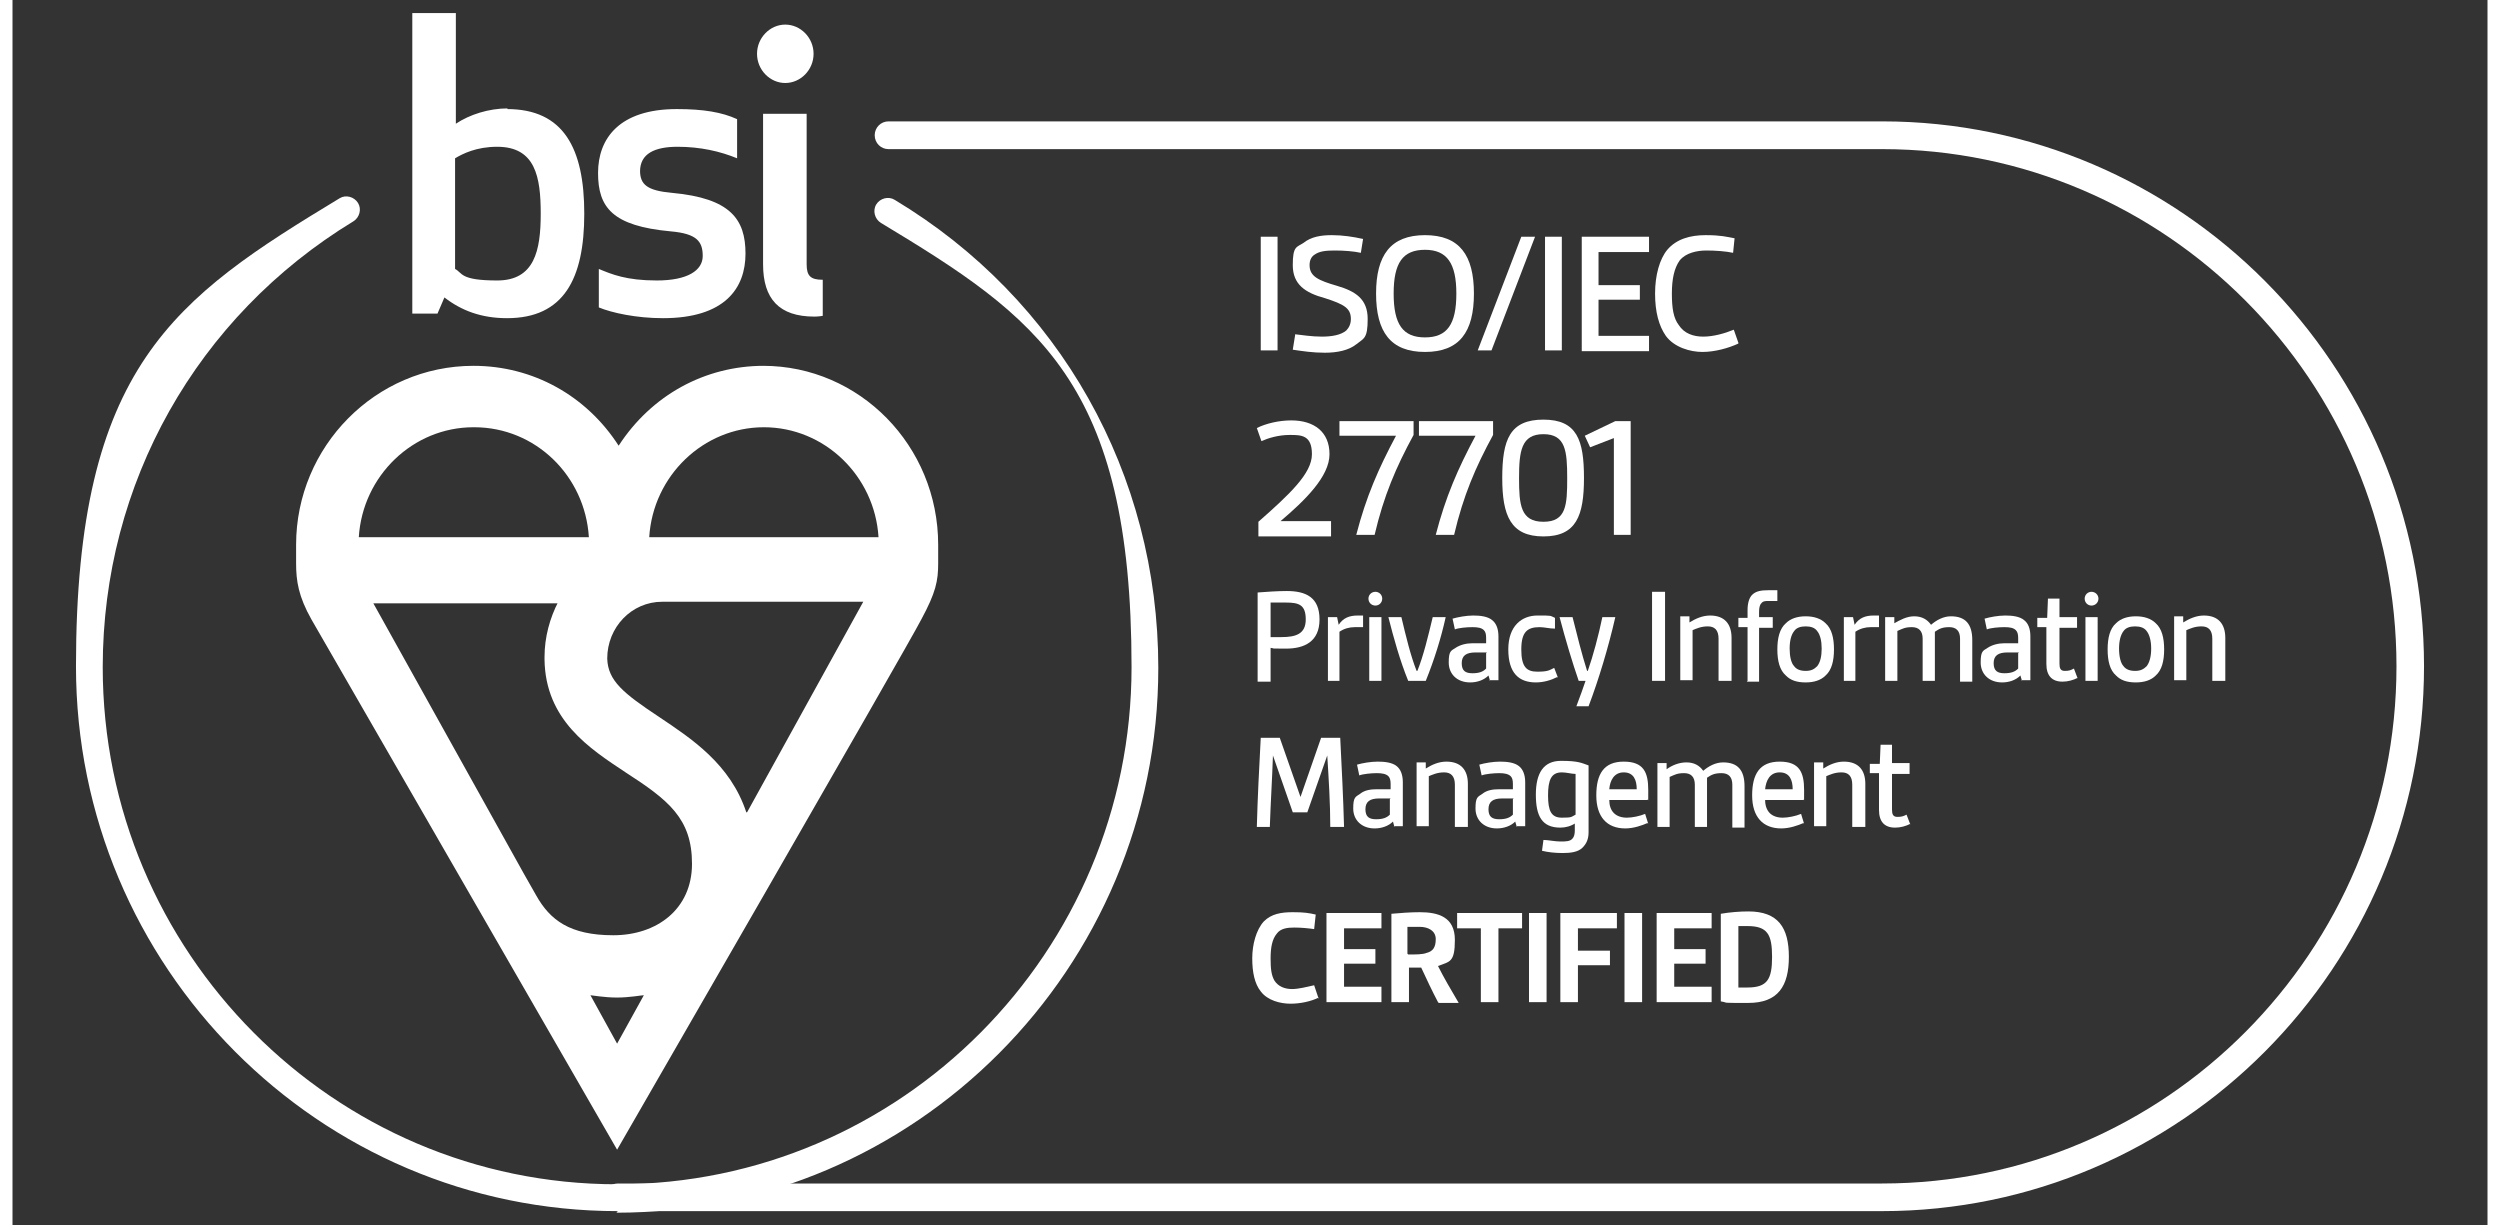<?xml version="1.0" encoding="UTF-8"?>
<svg xmlns="http://www.w3.org/2000/svg" xmlns:xlink="http://www.w3.org/1999/xlink" width="100px" height="49px" viewBox="0 0 99 49" version="1.1">
<rect x="0" y="0" width="99" height="49" fill="#333333" stroke="none"/>
<g id="surface1">
<path style=" stroke:none;fill-rule:nonzero;fill:rgb(100%,100%,100%);fill-opacity:1;" d="M 52.25 39.902 C 51.945 40.055 51.52 40.148 51.121 40.148 C 50.723 40.148 50.203 40.023 49.93 39.656 C 49.684 39.348 49.59 38.887 49.59 38.332 C 49.59 37.781 49.746 37.195 50.051 36.859 C 50.355 36.551 50.754 36.488 51.211 36.488 C 51.672 36.488 51.855 36.52 52.129 36.582 L 52.066 37.164 C 51.855 37.133 51.547 37.102 51.273 37.102 C 51 37.102 50.723 37.133 50.57 37.348 C 50.387 37.566 50.324 37.902 50.324 38.332 C 50.324 38.762 50.355 39.008 50.477 39.223 C 50.633 39.469 50.906 39.562 51.18 39.562 C 51.457 39.562 51.793 39.469 52.066 39.41 L 52.25 39.961 Z M 52.25 39.902 "/>
<path style=" stroke:none;fill-rule:nonzero;fill:rgb(100%,100%,100%);fill-opacity:1;" d="M 52.559 40.086 L 52.559 36.52 L 54.758 36.52 L 54.758 37.133 L 53.262 37.133 L 53.262 37.965 L 54.516 37.965 L 54.516 38.547 L 53.262 38.547 L 53.262 39.469 L 54.758 39.469 L 54.758 40.086 Z M 52.559 40.086 "/>
<path style=" stroke:none;fill-rule:nonzero;fill:rgb(100%,100%,100%);fill-opacity:1;" d="M 57.02 40.086 C 56.777 39.625 56.562 39.164 56.348 38.703 C 56.195 38.703 55.98 38.703 55.859 38.703 L 55.859 40.086 L 55.156 40.086 L 55.156 36.551 C 55.492 36.52 55.922 36.488 56.289 36.488 C 57.02 36.488 57.695 36.672 57.695 37.594 C 57.695 38.516 57.48 38.457 57.02 38.641 C 57.234 39.07 57.539 39.594 57.848 40.117 L 57.051 40.117 Z M 55.828 38.18 C 56.133 38.18 56.41 38.18 56.562 38.117 C 56.809 38.055 56.93 37.902 56.93 37.566 C 56.93 37.227 56.625 37.074 56.289 37.074 C 55.949 37.074 55.949 37.074 55.797 37.074 L 55.797 38.148 Z M 55.828 38.18 "/>
<path style=" stroke:none;fill-rule:nonzero;fill:rgb(100%,100%,100%);fill-opacity:1;" d="M 58.734 40.086 L 58.734 37.133 L 57.785 37.133 L 57.785 36.52 L 60.383 36.52 L 60.383 37.133 L 59.438 37.133 L 59.438 40.086 Z M 58.734 40.086 "/>
<path style=" stroke:none;fill-rule:nonzero;fill:rgb(100%,100%,100%);fill-opacity:1;" d="M 60.66 40.086 L 60.66 36.52 L 61.363 36.52 L 61.363 40.086 Z M 60.66 40.086 "/>
<path style=" stroke:none;fill-rule:nonzero;fill:rgb(100%,100%,100%);fill-opacity:1;" d="M 61.914 40.086 L 61.914 36.52 L 64.176 36.52 L 64.176 37.133 L 62.617 37.133 L 62.617 38.027 L 63.898 38.027 L 63.898 38.609 L 62.617 38.609 L 62.617 40.086 Z M 61.914 40.086 "/>
<path style=" stroke:none;fill-rule:nonzero;fill:rgb(100%,100%,100%);fill-opacity:1;" d="M 64.48 40.086 L 64.48 36.52 L 65.184 36.52 L 65.184 40.086 Z M 64.48 40.086 "/>
<path style=" stroke:none;fill-rule:nonzero;fill:rgb(100%,100%,100%);fill-opacity:1;" d="M 65.766 40.086 L 65.766 36.52 L 67.965 36.52 L 67.965 37.133 L 66.469 37.133 L 66.469 37.965 L 67.723 37.965 L 67.723 38.547 L 66.469 38.547 L 66.469 39.469 L 67.965 39.469 L 67.965 40.086 Z M 65.766 40.086 "/>
<path style=" stroke:none;fill-rule:nonzero;fill:rgb(100%,100%,100%);fill-opacity:1;" d="M 68.332 36.551 C 68.699 36.488 69.098 36.457 69.434 36.457 C 70.625 36.457 71.055 37.102 71.055 38.273 C 71.055 39.441 70.625 40.117 69.434 40.117 C 68.242 40.117 68.699 40.117 68.332 40.055 Z M 69.035 39.5 C 69.188 39.5 69.25 39.5 69.402 39.5 C 70.199 39.5 70.383 39.164 70.383 38.273 C 70.383 37.379 70.199 37.043 69.402 37.043 C 68.609 37.043 69.16 37.043 69.035 37.043 Z M 69.035 39.5 "/>
<path style=" stroke:none;fill-rule:nonzero;fill:rgb(100%,100%,100%);fill-opacity:1;" d="M 49.93 14.016 L 49.93 9.469 L 50.602 9.469 L 50.602 14.016 Z M 49.93 14.016 "/>
<path style=" stroke:none;fill-rule:nonzero;fill:rgb(100%,100%,100%);fill-opacity:1;" d="M 51.305 13.371 C 51.578 13.402 51.977 13.465 52.375 13.465 C 52.77 13.465 53.137 13.402 53.352 13.219 C 53.473 13.094 53.535 12.941 53.535 12.758 C 53.535 12.328 53.262 12.172 52.496 11.926 C 51.703 11.711 51.211 11.375 51.211 10.605 C 51.211 9.836 51.363 9.898 51.641 9.715 C 51.945 9.469 52.344 9.406 52.77 9.406 C 53.199 9.406 53.629 9.469 54.023 9.559 L 53.934 10.113 C 53.656 10.051 53.262 10.02 52.895 10.02 C 52.527 10.02 52.281 10.051 52.098 10.176 C 51.945 10.266 51.883 10.422 51.883 10.605 C 51.883 11.066 52.25 11.219 52.984 11.434 C 53.719 11.652 54.207 11.957 54.207 12.758 C 54.207 13.555 54.055 13.527 53.75 13.773 C 53.445 14.016 52.984 14.109 52.496 14.109 C 52.008 14.109 51.609 14.047 51.211 13.988 L 51.305 13.402 Z M 51.305 13.371 "/>
<path style=" stroke:none;fill-rule:nonzero;fill:rgb(100%,100%,100%);fill-opacity:1;" d="M 54.543 11.742 C 54.543 10.207 55.125 9.406 56.5 9.406 C 57.879 9.406 58.457 10.207 58.457 11.742 C 58.457 13.281 57.879 14.078 56.5 14.078 C 55.125 14.078 54.543 13.281 54.543 11.742 Z M 57.754 11.742 C 57.754 10.543 57.387 9.992 56.5 9.992 C 55.613 9.992 55.246 10.512 55.246 11.742 C 55.246 12.973 55.613 13.496 56.5 13.496 C 57.387 13.496 57.754 12.973 57.754 11.742 Z M 57.754 11.742 "/>
<path style=" stroke:none;fill-rule:nonzero;fill:rgb(100%,100%,100%);fill-opacity:1;" d="M 58.609 14.016 L 60.352 9.469 L 60.902 9.469 L 59.16 14.016 Z M 58.609 14.016 "/>
<path style=" stroke:none;fill-rule:nonzero;fill:rgb(100%,100%,100%);fill-opacity:1;" d="M 61.301 14.016 L 61.301 9.469 L 61.973 9.469 L 61.973 14.016 Z M 61.301 14.016 "/>
<path style=" stroke:none;fill-rule:nonzero;fill:rgb(100%,100%,100%);fill-opacity:1;" d="M 62.77 14.016 L 62.77 9.469 L 65.461 9.469 L 65.461 10.082 L 63.441 10.082 L 63.441 11.406 L 65.094 11.406 L 65.094 11.988 L 63.441 11.988 L 63.441 13.434 L 65.461 13.434 L 65.461 14.047 L 62.77 14.047 Z M 62.77 14.016 "/>
<path style=" stroke:none;fill-rule:nonzero;fill:rgb(100%,100%,100%);fill-opacity:1;" d="M 69.035 13.742 C 68.641 13.926 68.09 14.078 67.598 14.078 C 67.109 14.078 66.469 13.895 66.133 13.434 C 65.855 13.035 65.703 12.48 65.703 11.742 C 65.703 11.004 65.887 10.359 66.191 9.992 C 66.559 9.559 67.109 9.406 67.723 9.406 C 68.332 9.406 68.547 9.469 68.883 9.531 L 68.824 10.113 C 68.547 10.051 68.117 10.02 67.754 10.02 C 67.387 10.02 66.926 10.113 66.684 10.422 C 66.469 10.727 66.375 11.16 66.375 11.742 C 66.375 12.328 66.438 12.727 66.652 13.004 C 66.867 13.34 67.234 13.465 67.629 13.465 C 68.027 13.465 68.484 13.34 68.852 13.188 L 69.035 13.711 Z M 69.035 13.742 "/>
<path style=" stroke:none;fill-rule:nonzero;fill:rgb(100%,100%,100%);fill-opacity:1;" d="M 49.836 21.395 L 49.836 20.871 C 51.09 19.766 51.977 18.938 51.977 18.168 C 51.977 17.398 51.547 17.398 51.09 17.398 C 50.633 17.398 50.234 17.523 49.957 17.645 L 49.773 17.121 C 50.141 16.938 50.66 16.816 51.152 16.816 C 52.066 16.816 52.68 17.277 52.68 18.168 C 52.68 19.059 51.703 20.012 50.723 20.844 L 52.742 20.844 L 52.742 21.457 L 49.836 21.457 Z M 49.836 21.395 "/>
<path style=" stroke:none;fill-rule:nonzero;fill:rgb(100%,100%,100%);fill-opacity:1;" d="M 53.75 21.395 C 54.148 19.859 54.637 18.75 55.34 17.43 L 53.078 17.43 L 53.078 16.844 L 56.043 16.844 L 56.043 17.398 C 55.34 18.691 54.852 19.828 54.484 21.395 Z M 53.75 21.395 "/>
<path style=" stroke:none;fill-rule:nonzero;fill:rgb(100%,100%,100%);fill-opacity:1;" d="M 56.93 21.395 C 57.328 19.859 57.816 18.75 58.52 17.43 L 56.258 17.43 L 56.258 16.844 L 59.223 16.844 L 59.223 17.398 C 58.52 18.691 58.031 19.828 57.664 21.395 Z M 56.93 21.395 "/>
<path style=" stroke:none;fill-rule:nonzero;fill:rgb(100%,100%,100%);fill-opacity:1;" d="M 59.59 19.121 C 59.59 17.582 59.895 16.785 61.238 16.785 C 62.586 16.785 62.859 17.613 62.859 19.121 C 62.859 20.625 62.555 21.457 61.238 21.457 C 59.926 21.457 59.59 20.625 59.59 19.121 Z M 62.188 19.121 C 62.188 18.043 62.125 17.367 61.238 17.367 C 60.352 17.367 60.262 18.043 60.262 19.121 C 60.262 20.195 60.324 20.871 61.238 20.871 C 62.156 20.871 62.188 20.195 62.188 19.121 Z M 62.188 19.121 "/>
<path style=" stroke:none;fill-rule:nonzero;fill:rgb(100%,100%,100%);fill-opacity:1;" d="M 64.055 21.395 L 64.055 17.523 L 63.105 17.891 L 62.891 17.43 L 64.113 16.844 L 64.727 16.844 L 64.727 21.395 Z M 64.055 21.395 "/>
<path style=" stroke:none;fill-rule:nonzero;fill:rgb(100%,100%,100%);fill-opacity:1;" d="M 49.805 27.234 L 49.805 23.699 C 50.172 23.672 50.602 23.641 50.969 23.641 C 51.73 23.641 52.281 23.887 52.281 24.777 C 52.281 25.668 51.672 25.945 50.938 25.945 C 50.203 25.945 50.57 25.945 50.324 25.914 L 50.324 27.266 L 49.805 27.266 Z M 50.324 25.484 C 50.508 25.484 50.633 25.484 50.754 25.484 C 51.336 25.484 51.73 25.359 51.73 24.777 C 51.73 24.191 51.457 24.102 50.938 24.102 C 50.418 24.102 50.508 24.102 50.324 24.102 Z M 50.324 25.484 "/>
<path style=" stroke:none;fill-rule:nonzero;fill:rgb(100%,100%,100%);fill-opacity:1;" d="M 52.617 27.234 L 52.617 24.684 L 52.984 24.684 L 53.047 24.992 C 53.23 24.715 53.473 24.621 53.812 24.621 C 54.148 24.621 53.934 24.621 54.023 24.621 L 54.023 25.086 C 53.902 25.086 53.781 25.086 53.688 25.086 C 53.473 25.086 53.262 25.145 53.078 25.27 L 53.078 27.234 L 52.59 27.234 Z M 52.617 27.234 "/>
<path style=" stroke:none;fill-rule:nonzero;fill:rgb(100%,100%,100%);fill-opacity:1;" d="M 54.516 23.672 C 54.668 23.672 54.789 23.793 54.789 23.945 C 54.789 24.102 54.668 24.223 54.516 24.223 C 54.359 24.223 54.238 24.102 54.238 23.945 C 54.238 23.793 54.359 23.672 54.516 23.672 Z M 54.27 27.234 L 54.27 24.684 L 54.758 24.684 L 54.758 27.234 Z M 54.27 27.234 "/>
<path style=" stroke:none;fill-rule:nonzero;fill:rgb(100%,100%,100%);fill-opacity:1;" d="M 55.828 27.234 C 55.492 26.406 55.246 25.516 55.035 24.684 L 55.555 24.684 C 55.738 25.453 55.922 26.223 56.164 26.836 L 56.195 26.836 C 56.441 26.223 56.625 25.453 56.809 24.684 L 57.328 24.684 C 57.145 25.516 56.867 26.406 56.531 27.234 Z M 55.828 27.234 "/>
<path style=" stroke:none;fill-rule:nonzero;fill:rgb(100%,100%,100%);fill-opacity:1;" d="M 59.102 27.234 L 59.039 27.02 C 58.855 27.207 58.582 27.297 58.305 27.297 C 57.785 27.297 57.449 26.961 57.449 26.5 C 57.449 26.035 57.539 26.035 57.723 25.914 C 57.906 25.793 58.152 25.73 58.398 25.73 C 58.641 25.73 58.766 25.73 58.945 25.73 L 58.945 25.516 C 58.945 25.359 58.918 25.27 58.855 25.207 C 58.766 25.113 58.609 25.086 58.398 25.086 C 58.184 25.086 57.848 25.113 57.695 25.176 L 57.602 24.746 C 57.816 24.684 58.152 24.621 58.426 24.621 C 58.703 24.621 59.008 24.652 59.191 24.809 C 59.344 24.93 59.438 25.145 59.438 25.453 L 59.438 27.207 L 59.07 27.207 Z M 58.977 26.098 C 58.855 26.098 58.672 26.098 58.52 26.098 C 58.152 26.098 57.969 26.223 57.969 26.527 C 57.969 26.836 58.121 26.93 58.398 26.93 C 58.672 26.93 58.824 26.867 58.945 26.742 L 58.945 26.129 Z M 58.977 26.098 "/>
<path style=" stroke:none;fill-rule:nonzero;fill:rgb(100%,100%,100%);fill-opacity:1;" d="M 61.789 27.082 C 61.547 27.207 61.238 27.297 60.934 27.297 C 60.262 27.297 59.832 26.93 59.832 25.977 C 59.832 25.023 60.383 24.621 60.996 24.621 C 61.605 24.621 61.484 24.621 61.699 24.715 L 61.699 25.145 C 61.484 25.145 61.27 25.086 61.086 25.086 C 60.598 25.086 60.352 25.27 60.352 25.977 C 60.352 26.684 60.566 26.867 60.996 26.867 C 61.422 26.867 61.484 26.805 61.668 26.715 L 61.82 27.113 Z M 61.789 27.082 "/>
<path style=" stroke:none;fill-rule:nonzero;fill:rgb(100%,100%,100%);fill-opacity:1;" d="M 62.555 28.25 C 62.707 27.852 62.828 27.512 62.922 27.234 L 62.648 27.234 C 62.402 26.527 62.125 25.605 61.883 24.684 L 62.402 24.684 C 62.586 25.422 62.77 26.16 62.984 26.836 L 63.012 26.836 C 63.227 26.223 63.441 25.422 63.594 24.684 L 64.113 24.684 C 63.84 25.883 63.441 27.207 63.043 28.25 Z M 62.555 28.25 "/>
<path style=" stroke:none;fill-rule:nonzero;fill:rgb(100%,100%,100%);fill-opacity:1;" d="M 65.582 27.234 L 65.582 23.672 L 66.102 23.672 L 66.102 27.234 Z M 65.582 27.234 "/>
<path style=" stroke:none;fill-rule:nonzero;fill:rgb(100%,100%,100%);fill-opacity:1;" d="M 68.242 27.234 L 68.242 25.547 C 68.242 25.207 68.09 25.055 67.812 25.055 C 67.539 25.055 67.355 25.145 67.203 25.207 L 67.203 27.207 L 66.711 27.207 L 66.711 24.652 L 67.078 24.652 L 67.078 24.898 C 67.324 24.746 67.598 24.621 67.906 24.621 C 68.484 24.621 68.762 24.961 68.762 25.516 L 68.762 27.234 Z M 68.242 27.234 "/>
<path style=" stroke:none;fill-rule:nonzero;fill:rgb(100%,100%,100%);fill-opacity:1;" d="M 69.402 27.234 L 69.402 25.086 L 69.035 25.086 L 69.035 24.715 L 69.402 24.715 L 69.402 24.406 C 69.402 24.133 69.465 23.914 69.586 23.793 C 69.738 23.641 69.953 23.609 70.23 23.609 C 70.504 23.609 70.473 23.609 70.594 23.609 L 70.594 24.039 C 70.441 24.039 70.32 24.039 70.23 24.039 C 70.137 24.039 70.016 24.039 69.953 24.133 C 69.891 24.191 69.863 24.316 69.863 24.469 L 69.863 24.684 L 70.41 24.684 L 70.41 25.113 L 69.863 25.113 L 69.863 27.266 L 69.371 27.266 Z M 69.402 27.234 "/>
<path style=" stroke:none;fill-rule:nonzero;fill:rgb(100%,100%,100%);fill-opacity:1;" d="M 71.727 27.297 C 71.359 27.297 71.117 27.207 70.934 27.02 C 70.688 26.805 70.594 26.438 70.594 25.977 C 70.594 25.516 70.688 25.145 70.934 24.93 C 71.117 24.746 71.391 24.652 71.727 24.652 C 72.062 24.652 72.34 24.746 72.523 24.93 C 72.766 25.145 72.859 25.516 72.859 25.977 C 72.859 26.438 72.766 26.805 72.523 27.02 C 72.34 27.207 72.062 27.297 71.727 27.297 Z M 72.367 25.945 C 72.367 25.637 72.309 25.391 72.184 25.238 C 72.094 25.113 71.941 25.055 71.727 25.055 C 71.512 25.055 71.359 25.113 71.27 25.238 C 71.145 25.391 71.086 25.637 71.086 25.945 C 71.086 26.254 71.145 26.527 71.27 26.652 C 71.359 26.773 71.512 26.836 71.727 26.836 C 71.941 26.836 72.062 26.773 72.184 26.652 C 72.309 26.5 72.367 26.254 72.367 25.945 Z M 72.367 25.945 "/>
<path style=" stroke:none;fill-rule:nonzero;fill:rgb(100%,100%,100%);fill-opacity:1;" d="M 73.254 27.234 L 73.254 24.684 L 73.621 24.684 L 73.684 24.992 C 73.867 24.715 74.113 24.621 74.449 24.621 C 74.785 24.621 74.57 24.621 74.66 24.621 L 74.66 25.086 C 74.539 25.086 74.418 25.086 74.324 25.086 C 74.113 25.086 73.898 25.145 73.715 25.27 L 73.715 27.234 L 73.227 27.234 Z M 73.254 27.234 "/>
<path style=" stroke:none;fill-rule:nonzero;fill:rgb(100%,100%,100%);fill-opacity:1;" d="M 77.902 27.234 L 77.902 25.547 C 77.902 25.238 77.75 25.086 77.473 25.086 C 77.199 25.086 77.078 25.145 76.895 25.27 C 76.895 25.359 76.895 25.484 76.895 25.574 L 76.895 27.234 L 76.406 27.234 L 76.406 25.547 C 76.406 25.238 76.25 25.086 75.977 25.086 C 75.703 25.086 75.609 25.145 75.395 25.238 L 75.395 27.234 L 74.906 27.234 L 74.906 24.684 L 75.273 24.684 L 75.273 24.93 C 75.488 24.809 75.762 24.652 76.066 24.652 C 76.375 24.652 76.59 24.777 76.742 24.992 C 76.953 24.809 77.23 24.652 77.535 24.652 C 78.117 24.652 78.391 24.961 78.391 25.605 L 78.391 27.266 L 77.902 27.266 Z M 77.902 27.234 "/>
<path style=" stroke:none;fill-rule:nonzero;fill:rgb(100%,100%,100%);fill-opacity:1;" d="M 80.379 27.234 L 80.316 27.02 C 80.133 27.207 79.859 27.297 79.586 27.297 C 79.062 27.297 78.727 26.961 78.727 26.5 C 78.727 26.035 78.82 26.035 79.004 25.914 C 79.188 25.793 79.43 25.73 79.676 25.73 C 79.922 25.73 80.043 25.73 80.227 25.73 L 80.227 25.516 C 80.227 25.359 80.195 25.27 80.133 25.207 C 80.043 25.113 79.891 25.086 79.676 25.086 C 79.461 25.086 79.125 25.113 78.973 25.176 L 78.883 24.746 C 79.094 24.684 79.43 24.621 79.707 24.621 C 79.98 24.621 80.289 24.652 80.469 24.809 C 80.625 24.93 80.715 25.145 80.715 25.453 L 80.715 27.207 L 80.348 27.207 Z M 80.258 26.098 C 80.133 26.098 79.949 26.098 79.797 26.098 C 79.43 26.098 79.246 26.223 79.246 26.527 C 79.246 26.836 79.402 26.93 79.676 26.93 C 79.949 26.93 80.105 26.867 80.227 26.742 L 80.227 26.129 Z M 80.258 26.098 "/>
<path style=" stroke:none;fill-rule:nonzero;fill:rgb(100%,100%,100%);fill-opacity:1;" d="M 82.609 27.113 C 82.426 27.207 82.215 27.266 82 27.266 C 81.57 27.266 81.355 27.02 81.355 26.559 L 81.355 25.086 L 80.992 25.086 L 80.992 24.715 L 81.387 24.715 C 81.387 24.715 81.418 23.945 81.418 23.945 L 81.879 23.945 L 81.879 24.684 L 82.582 24.684 L 82.582 25.113 L 81.879 25.113 L 81.879 26.527 C 81.879 26.715 81.906 26.836 82.09 26.836 C 82.273 26.836 82.336 26.805 82.457 26.742 L 82.609 27.145 Z M 82.609 27.113 "/>
<path style=" stroke:none;fill-rule:nonzero;fill:rgb(100%,100%,100%);fill-opacity:1;" d="M 83.16 23.672 C 83.312 23.672 83.438 23.793 83.438 23.945 C 83.438 24.102 83.312 24.223 83.16 24.223 C 83.008 24.223 82.887 24.102 82.887 23.945 C 82.887 23.793 83.008 23.672 83.16 23.672 Z M 82.918 27.234 L 82.918 24.684 L 83.406 24.684 L 83.406 27.234 Z M 82.918 27.234 "/>
<path style=" stroke:none;fill-rule:nonzero;fill:rgb(100%,100%,100%);fill-opacity:1;" d="M 84.934 27.297 C 84.566 27.297 84.324 27.207 84.141 27.02 C 83.895 26.805 83.805 26.438 83.805 25.977 C 83.805 25.516 83.895 25.145 84.141 24.93 C 84.324 24.746 84.598 24.652 84.934 24.652 C 85.27 24.652 85.547 24.746 85.73 24.93 C 85.973 25.145 86.066 25.516 86.066 25.977 C 86.066 26.438 85.973 26.805 85.73 27.02 C 85.547 27.207 85.27 27.297 84.934 27.297 Z M 85.547 25.945 C 85.547 25.637 85.484 25.391 85.363 25.238 C 85.27 25.113 85.117 25.055 84.902 25.055 C 84.691 25.055 84.535 25.113 84.445 25.238 C 84.324 25.391 84.262 25.637 84.262 25.945 C 84.262 26.254 84.324 26.527 84.445 26.652 C 84.535 26.773 84.691 26.836 84.902 26.836 C 85.117 26.836 85.238 26.773 85.363 26.652 C 85.484 26.5 85.547 26.254 85.547 25.945 Z M 85.547 25.945 "/>
<path style=" stroke:none;fill-rule:nonzero;fill:rgb(100%,100%,100%);fill-opacity:1;" d="M 87.992 27.234 L 87.992 25.547 C 87.992 25.207 87.84 25.055 87.562 25.055 C 87.289 25.055 87.105 25.145 86.953 25.207 L 86.953 27.207 L 86.465 27.207 L 86.465 24.652 L 86.828 24.652 L 86.828 24.898 C 87.074 24.746 87.352 24.621 87.656 24.621 C 88.234 24.621 88.512 24.961 88.512 25.516 L 88.512 27.234 Z M 87.992 27.234 "/>
<path style=" stroke:none;fill-rule:nonzero;fill:rgb(100%,100%,100%);fill-opacity:1;" d="M 52.711 33.078 C 52.711 32.125 52.648 31.141 52.59 30.219 L 51.793 32.492 L 51.211 32.492 L 50.418 30.219 C 50.387 31.172 50.324 32.125 50.293 33.078 L 49.773 33.078 C 49.805 31.879 49.867 30.711 49.93 29.512 L 50.691 29.512 L 51.52 31.879 L 52.344 29.512 L 53.109 29.512 C 53.168 30.711 53.23 31.879 53.262 33.078 Z M 52.711 33.078 "/>
<path style=" stroke:none;fill-rule:nonzero;fill:rgb(100%,100%,100%);fill-opacity:1;" d="M 55.277 33.078 L 55.219 32.863 C 55.035 33.047 54.758 33.137 54.484 33.137 C 53.965 33.137 53.629 32.801 53.629 32.34 C 53.629 31.879 53.719 31.879 53.902 31.754 C 54.086 31.602 54.332 31.57 54.574 31.57 C 54.82 31.57 54.941 31.57 55.125 31.57 L 55.125 31.355 C 55.125 31.203 55.094 31.109 55.035 31.047 C 54.941 30.957 54.789 30.926 54.574 30.926 C 54.359 30.926 54.023 30.957 53.871 31.016 L 53.781 30.586 C 53.996 30.523 54.332 30.465 54.605 30.465 C 54.883 30.465 55.188 30.496 55.371 30.648 C 55.523 30.77 55.613 30.984 55.613 31.293 L 55.613 33.047 L 55.246 33.047 Z M 55.125 31.938 C 55.004 31.938 54.82 31.938 54.668 31.938 C 54.301 31.938 54.117 32.062 54.117 32.371 C 54.117 32.676 54.27 32.77 54.543 32.77 C 54.82 32.77 54.973 32.707 55.094 32.586 L 55.094 31.969 Z M 55.125 31.938 "/>
<path style=" stroke:none;fill-rule:nonzero;fill:rgb(100%,100%,100%);fill-opacity:1;" d="M 57.695 33.078 L 57.695 31.387 C 57.695 31.047 57.539 30.895 57.266 30.895 C 56.992 30.895 56.809 30.984 56.652 31.047 L 56.652 33.047 L 56.164 33.047 L 56.164 30.496 L 56.531 30.496 L 56.531 30.742 C 56.777 30.586 57.051 30.465 57.355 30.465 C 57.938 30.465 58.215 30.801 58.215 31.355 L 58.215 33.078 Z M 57.695 33.078 "/>
<path style=" stroke:none;fill-rule:nonzero;fill:rgb(100%,100%,100%);fill-opacity:1;" d="M 60.172 33.078 L 60.109 32.863 C 59.926 33.047 59.648 33.137 59.375 33.137 C 58.855 33.137 58.52 32.801 58.52 32.34 C 58.52 31.879 58.609 31.879 58.793 31.754 C 58.977 31.602 59.223 31.57 59.469 31.57 C 59.711 31.57 59.832 31.57 60.016 31.57 L 60.016 31.355 C 60.016 31.203 59.988 31.109 59.926 31.047 C 59.832 30.957 59.68 30.926 59.469 30.926 C 59.254 30.926 58.918 30.957 58.766 31.016 L 58.672 30.586 C 58.887 30.523 59.223 30.465 59.496 30.465 C 59.773 30.465 60.078 30.496 60.262 30.648 C 60.414 30.77 60.508 30.984 60.508 31.293 L 60.508 33.047 L 60.141 33.047 Z M 60.047 31.938 C 59.926 31.938 59.742 31.938 59.59 31.938 C 59.223 31.938 59.039 32.062 59.039 32.371 C 59.039 32.676 59.191 32.77 59.469 32.77 C 59.742 32.77 59.895 32.707 60.016 32.586 L 60.016 31.969 Z M 60.047 31.938 "/>
<path style=" stroke:none;fill-rule:nonzero;fill:rgb(100%,100%,100%);fill-opacity:1;" d="M 62.523 32.922 C 62.34 33.047 62.125 33.105 61.914 33.105 C 61.18 33.105 60.934 32.645 60.934 31.785 C 60.934 30.926 61.238 30.434 61.941 30.434 C 62.648 30.434 62.77 30.523 63.043 30.617 L 63.043 33.293 C 63.043 33.57 62.953 33.754 62.801 33.906 C 62.617 34.09 62.309 34.121 62.004 34.121 C 61.699 34.121 61.422 34.09 61.18 34.031 L 61.238 33.598 C 61.422 33.598 61.699 33.66 61.914 33.66 C 62.125 33.66 62.309 33.66 62.402 33.539 C 62.465 33.477 62.492 33.352 62.492 33.23 L 62.492 32.922 Z M 62.523 30.957 C 62.371 30.957 62.156 30.895 61.973 30.895 C 61.547 30.895 61.422 31.203 61.422 31.816 C 61.422 32.43 61.547 32.707 61.973 32.707 C 62.402 32.707 62.34 32.676 62.523 32.586 Z M 62.523 30.957 "/>
<path style=" stroke:none;fill-rule:nonzero;fill:rgb(100%,100%,100%);fill-opacity:1;" d="M 65.398 32.922 C 65.184 33.016 64.848 33.137 64.512 33.137 C 63.777 33.137 63.352 32.676 63.352 31.816 C 63.352 30.957 63.656 30.465 64.449 30.465 C 65.246 30.465 65.43 30.895 65.43 31.602 C 65.43 32.309 65.43 31.879 65.398 32 L 63.871 32 C 63.871 32.215 63.93 32.398 64.055 32.523 C 64.176 32.645 64.359 32.707 64.574 32.707 C 64.785 32.707 65.094 32.645 65.305 32.555 L 65.43 32.953 Z M 64.969 31.57 C 64.969 31.203 64.848 30.895 64.449 30.895 C 64.055 30.895 63.898 31.23 63.871 31.57 Z M 64.969 31.57 "/>
<path style=" stroke:none;fill-rule:nonzero;fill:rgb(100%,100%,100%);fill-opacity:1;" d="M 68.793 33.078 L 68.793 31.387 C 68.793 31.078 68.641 30.926 68.363 30.926 C 68.09 30.926 67.965 30.984 67.781 31.109 C 67.781 31.203 67.781 31.324 67.781 31.418 L 67.781 33.078 L 67.293 33.078 L 67.293 31.387 C 67.293 31.078 67.141 30.926 66.867 30.926 C 66.59 30.926 66.5 30.984 66.285 31.078 L 66.285 33.078 L 65.797 33.078 L 65.797 30.523 L 66.164 30.523 L 66.164 30.77 C 66.375 30.617 66.652 30.496 66.957 30.496 C 67.262 30.496 67.477 30.617 67.629 30.832 C 67.844 30.648 68.117 30.496 68.426 30.496 C 69.004 30.496 69.281 30.801 69.281 31.449 L 69.281 33.105 L 68.793 33.105 Z M 68.793 33.078 "/>
<path style=" stroke:none;fill-rule:nonzero;fill:rgb(100%,100%,100%);fill-opacity:1;" d="M 71.637 32.922 C 71.422 33.016 71.086 33.137 70.75 33.137 C 70.016 33.137 69.586 32.676 69.586 31.816 C 69.586 30.957 69.891 30.465 70.688 30.465 C 71.48 30.465 71.664 30.895 71.664 31.602 C 71.664 32.309 71.664 31.879 71.637 32 L 70.105 32 C 70.105 32.215 70.168 32.398 70.289 32.523 C 70.41 32.645 70.594 32.707 70.809 32.707 C 71.023 32.707 71.328 32.645 71.543 32.555 L 71.664 32.953 Z M 71.207 31.57 C 71.207 31.203 71.086 30.895 70.688 30.895 C 70.289 30.895 70.137 31.23 70.105 31.57 Z M 71.207 31.57 "/>
<path style=" stroke:none;fill-rule:nonzero;fill:rgb(100%,100%,100%);fill-opacity:1;" d="M 73.59 33.078 L 73.59 31.387 C 73.59 31.047 73.438 30.895 73.164 30.895 C 72.887 30.895 72.707 30.984 72.551 31.047 L 72.551 33.047 L 72.062 33.047 L 72.062 30.496 L 72.43 30.496 L 72.43 30.742 C 72.676 30.586 72.949 30.465 73.254 30.465 C 73.836 30.465 74.113 30.801 74.113 31.355 L 74.113 33.078 Z M 73.59 33.078 "/>
<path style=" stroke:none;fill-rule:nonzero;fill:rgb(100%,100%,100%);fill-opacity:1;" d="M 75.914 32.953 C 75.73 33.047 75.52 33.105 75.305 33.105 C 74.875 33.105 74.66 32.863 74.66 32.398 L 74.66 30.926 L 74.293 30.926 L 74.293 30.555 L 74.691 30.555 C 74.691 30.555 74.723 29.789 74.723 29.789 L 75.18 29.789 L 75.18 30.523 L 75.883 30.523 L 75.883 30.957 L 75.18 30.957 L 75.18 32.371 C 75.18 32.555 75.211 32.676 75.395 32.676 C 75.578 32.676 75.641 32.645 75.762 32.586 L 75.914 32.984 Z M 75.914 32.953 "/>
<path style=" stroke:none;fill-rule:nonzero;fill:rgb(100%,100%,100%);fill-opacity:1;" d="M 74.785 48.445 L 24.215 48.445 C 23.91 48.445 23.664 48.199 23.664 47.895 C 23.664 47.586 23.91 47.34 24.215 47.34 L 74.785 47.34 C 86.125 47.34 95.359 38.055 95.359 26.652 C 95.359 15.246 86.125 5.965 74.785 5.965 L 35.039 5.965 C 34.734 5.965 34.488 5.719 34.488 5.41 C 34.488 5.102 34.734 4.855 35.039 4.855 L 74.785 4.855 C 86.738 4.855 96.461 14.633 96.461 26.652 C 96.461 38.672 86.738 48.445 74.785 48.445 Z M 74.785 48.445 "/>
<path style=" stroke:none;fill-rule:nonzero;fill:rgb(100%,100%,100%);fill-opacity:1;" d="M 25.469 21.488 C 25.621 19.027 27.641 17.09 30.055 17.09 C 32.473 17.09 34.488 19.027 34.641 21.488 L 25.438 21.488 Z M 29.352 32.492 C 28.711 30.555 27.152 29.543 25.867 28.68 C 24.43 27.727 23.82 27.234 23.789 26.344 C 23.789 25.086 24.766 24.07 25.988 24.07 L 34.031 24.07 L 29.383 32.492 Z M 23.117 39.809 C 23.176 39.809 23.664 39.902 24.184 39.902 C 24.676 39.902 25.164 39.809 25.254 39.809 L 24.184 41.746 Z M 21.832 24.07 C 21.496 24.715 21.281 25.484 21.281 26.281 C 21.281 26.281 21.281 26.344 21.281 26.375 C 21.312 28.805 23.086 29.941 24.523 30.895 C 26.234 32 27.18 32.738 27.18 34.551 C 27.18 36.367 25.773 37.41 24.031 37.41 C 22.289 37.41 21.496 36.797 20.945 35.812 L 20.457 34.953 L 14.434 24.133 L 21.891 24.133 Z M 18.469 17.09 C 20.914 17.09 22.902 19.027 23.055 21.488 L 13.852 21.488 C 14.004 19.027 16.023 17.09 18.438 17.09 M 30.055 14.633 C 27.703 14.633 25.562 15.801 24.246 17.828 C 22.961 15.832 20.824 14.633 18.438 14.633 C 14.523 14.633 11.344 17.859 11.344 21.793 C 11.344 21.793 11.344 21.824 11.344 22.531 C 11.344 23.238 11.438 23.855 11.957 24.777 C 12.508 25.73 24.184 45.988 24.184 45.988 C 24.184 45.988 35.805 25.852 36.352 24.777 C 36.934 23.699 37.027 23.238 37.027 22.531 L 37.027 21.793 C 37.027 17.828 33.879 14.633 30.023 14.633 "/>
<path style=" stroke:none;fill-rule:nonzero;fill:rgb(100%,100%,100%);fill-opacity:1;" d="M 19.812 4.336 C 19.051 4.336 18.285 4.582 17.734 4.949 L 17.734 0.523 L 15.992 0.523 L 15.992 12.543 L 17 12.543 L 17.277 11.898 C 17.949 12.418 18.742 12.727 19.781 12.727 C 22.047 12.727 22.871 11.16 22.871 8.547 C 22.871 5.934 22.047 4.363 19.781 4.363 M 19.387 5.871 C 20.914 5.871 21.129 7.07 21.129 8.547 C 21.129 10.02 20.883 11.219 19.387 11.219 C 17.887 11.219 18.008 10.914 17.703 10.758 L 17.703 6.332 C 18.008 6.148 18.559 5.871 19.387 5.871 M 25.102 6.855 C 25.102 6.148 25.684 5.871 26.602 5.871 C 27.52 5.871 28.312 6.055 28.984 6.332 L 28.984 4.766 C 28.375 4.488 27.641 4.363 26.57 4.363 C 24.277 4.363 23.422 5.535 23.422 6.918 C 23.422 8.301 24 9.039 26.324 9.254 C 27.363 9.344 27.609 9.652 27.609 10.238 C 27.609 10.82 27 11.219 25.773 11.219 C 24.551 11.219 23.973 10.973 23.453 10.758 L 23.453 12.297 C 23.973 12.512 24.949 12.727 26.02 12.727 C 28.496 12.727 29.32 11.527 29.32 10.145 C 29.32 8.762 28.711 7.93 26.387 7.715 C 25.379 7.625 25.102 7.379 25.102 6.824 M 32.074 12.664 C 32.258 12.664 32.41 12.633 32.41 12.633 L 32.41 11.191 C 31.922 11.191 31.766 11.035 31.766 10.574 L 31.766 4.551 L 30.023 4.551 L 30.023 10.574 C 30.023 11.957 30.668 12.664 32.074 12.664 M 29.781 2.152 C 29.781 2.797 30.301 3.32 30.91 3.32 C 31.523 3.32 32.043 2.797 32.043 2.152 C 32.043 1.508 31.523 0.984 30.91 0.984 C 30.301 0.984 29.781 1.508 29.781 2.152 "/>
<path style=" stroke:none;fill-rule:nonzero;fill:rgb(100%,100%,100%);fill-opacity:1;" d="M 24.215 48.445 C 12.262 48.445 2.539 38.672 2.539 26.652 C 2.539 14.633 6.484 11.926 13.086 7.93 C 13.332 7.777 13.668 7.871 13.82 8.117 C 13.973 8.363 13.883 8.699 13.637 8.852 C 7.371 12.664 3.609 19.336 3.609 26.684 C 3.609 38.086 12.844 47.371 24.184 47.371 C 35.527 47.371 44.762 38.086 44.762 26.684 C 44.762 15.277 41 12.695 34.734 8.914 C 34.488 8.762 34.398 8.422 34.551 8.176 C 34.703 7.93 35.039 7.84 35.285 7.992 C 41.887 11.957 45.832 18.965 45.832 26.715 C 45.832 38.734 36.109 48.508 24.156 48.508 Z M 24.215 48.445 "/>
</g>
</svg>
